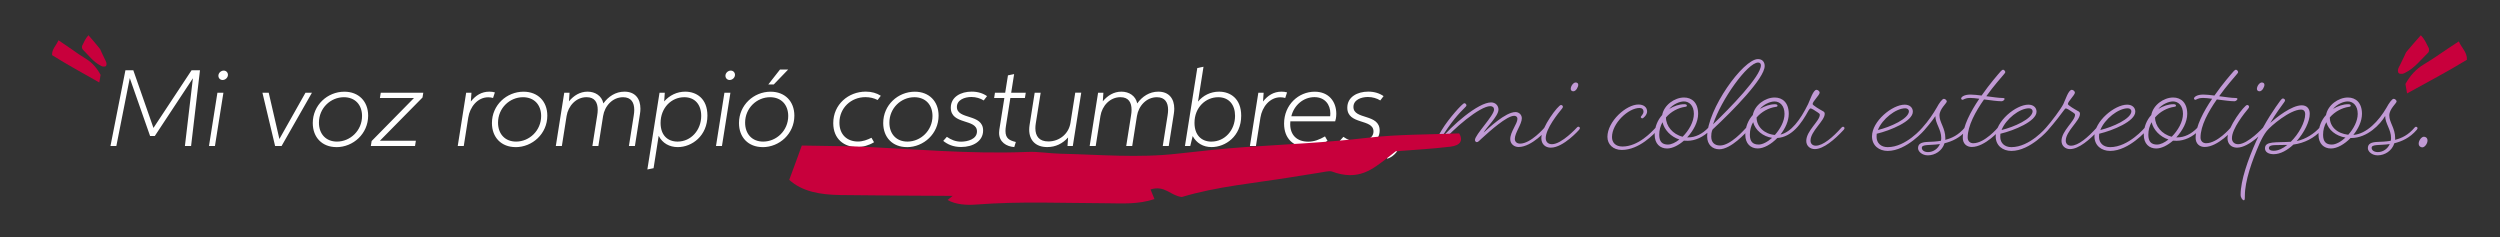 <?xml version="1.0" encoding="UTF-8"?>
<svg id="Capa_1" data-name="Capa 1" xmlns="http://www.w3.org/2000/svg" width="242.87mm" height="23.03mm" viewBox="0 0 688.45 65.28">
  <rect x="0" y="0" width="688.45" height="65.28" fill="#333333" stroke="none"/>
  <defs>
    <style>
      .cls-1 {
        fill: #c19ad5;
      }

      .cls-2 {
        fill: #fff;
      }

      .cls-3 {
        fill: #c8003c;
      }
    </style>
  </defs>
  <path class="cls-2" d="M34.53,19.35h2.18l5.55,15.88,10.49-15.88h2.32l-2.45,20.86h-1.7l2.2-18.66-10.49,15.9h-1.3l-5.59-15.95-3.7,18.71h-1.62l4.12-20.86ZM61.3,22.03c-.68,0-1.16-.53-1.16-1.17,0-.78.72-1.42,1.47-1.42.68,0,1.16.53,1.16,1.17,0,.78-.72,1.42-1.47,1.42ZM57.55,40.21l2.32-14.67h1.65l-2.33,14.67h-1.64ZM74,25.54l2.94,12.74,7.18-12.74h1.78l-8.36,14.67h-1.78l-3.49-14.67h1.73ZM92.65,40.51c-3.94,0-6.52-2.67-6.52-6.62,0-4.97,4.06-8.64,8.7-8.64,3.92,0,6.55,2.63,6.55,6.6,0,4.99-4.12,8.67-8.74,8.67ZM92.8,38.99c3.65,0,6.9-3.03,6.9-7.05,0-3.09-1.93-5.17-5-5.17-3.67,0-6.87,3-6.87,7.01,0,3.12,1.93,5.21,4.97,5.21ZM114.52,38.76l-.23,1.45h-12.17l.22-1.37,11.67-11.86h-9.39l.23-1.44h11.71l-.21,1.31-11.74,11.91h9.91ZM126.05,40.21l2.32-14.67h1.46l-.17,2.39h.02c1.3-1.65,2.93-2.69,5.07-2.69.54,0,1.06.06,1.53.2l-.5,1.54c-.4-.12-.85-.19-1.33-.19-2.95,0-5.04,2.67-5.5,5.57l-1.24,7.85h-1.65ZM141.99,40.51c-3.94,0-6.52-2.67-6.52-6.62,0-4.97,4.06-8.64,8.7-8.64,3.92,0,6.55,2.63,6.55,6.6,0,4.99-4.12,8.67-8.74,8.67ZM142.13,38.99c3.65,0,6.89-3.03,6.89-7.05,0-3.09-1.93-5.17-5-5.17-3.67,0-6.87,3-6.87,7.01,0,3.12,1.93,5.21,4.97,5.21ZM154.72,40.21h-1.66l2.32-14.67h1.46l-.16,2.34h.02c1.32-1.58,3.03-2.64,5.1-2.64s3.91,1.11,4.36,3.24c1.35-1.9,3.36-3.24,5.8-3.24,2.98,0,4.4,1.96,4.4,4.69,0,.45-.04.93-.12,1.41l-1.4,8.87h-1.65l1.33-8.42c.09-.54.14-1.05.14-1.53,0-2.04-.85-3.49-3.08-3.49-2.87,0-5.05,2.36-5.5,5.19l-1.3,8.24h-1.65l1.33-8.42c.09-.53.14-1.05.14-1.54,0-2.02-.81-3.48-3.07-3.48-2.88,0-5.06,2.39-5.5,5.19l-1.3,8.24ZM183.07,25.54l-.17,2.39c1.48-1.69,3.53-2.69,5.79-2.69,3.06,0,6.12,1.85,6.12,6.59,0,5.58-4.26,8.68-8.16,8.68-2.29,0-4.23-1.07-5.24-3.07h-.03l-1.4,8.88-1.71.35,3.35-21.13h1.45ZM193.1,31.9c0-3.09-1.72-5.13-4.67-5.13-3.56,0-6.52,2.94-6.52,7.09,0,3.37,1.93,5.13,4.69,5.13,3.67,0,6.5-3.14,6.5-7.09ZM200.93,22.03c-.68,0-1.16-.53-1.16-1.17,0-.78.72-1.42,1.47-1.42.68,0,1.16.53,1.16,1.17,0,.78-.72,1.42-1.47,1.42ZM197.17,40.21l2.32-14.67h1.65l-2.33,14.67h-1.64ZM210.03,40.51c-3.95,0-6.53-2.67-6.53-6.62,0-4.97,4.07-8.64,8.71-8.64,3.92,0,6.54,2.63,6.54,6.6,0,4.99-4.11,8.67-8.73,8.67ZM210.16,38.99c3.66,0,6.9-3.03,6.9-7.05,0-3.09-1.93-5.17-4.99-5.17-3.67,0-6.88,3-6.88,7.01,0,3.12,1.93,5.21,4.97,5.21ZM211.57,23.26l3.23-4.12h2.25l-3.98,4.12h-1.5ZM239.99,37.94l.7,1.23c-1.42.86-3.06,1.33-4.68,1.33-3.47,0-6.55-2.15-6.55-6.59,0-5.16,4.18-8.68,8.95-8.68,1.65,0,3.02.41,4.15,1.14l-.88,1.17c-1.03-.54-2.16-.79-3.38-.79-3.93,0-7.14,2.97-7.14,7.03,0,3.32,2.14,5.19,5.1,5.19,1.36,0,2.53-.45,3.74-1.04ZM249.74,40.51c-3.94,0-6.52-2.67-6.52-6.62,0-4.97,4.06-8.64,8.7-8.64,3.92,0,6.55,2.63,6.55,6.6,0,4.99-4.12,8.67-8.74,8.67ZM249.89,38.99c3.65,0,6.9-3.03,6.9-7.05,0-3.09-1.93-5.17-5-5.17-3.67,0-6.87,3-6.87,7.01,0,3.12,1.93,5.21,4.97,5.21ZM260.76,37.69c1.14.78,2.35,1.32,3.91,1.32,1.74,0,4.37-.66,4.37-2.82,0-3.57-7.21-1.73-7.21-6.53,0-2.98,2.77-4.43,5.75-4.43,1.69,0,3.12.46,4.23,1.24l-.91,1.19c-.92-.58-2.12-.95-3.4-.95-1.86,0-3.99.78-3.99,2.74,0,3.6,7.22,1.76,7.22,6.49,0,2.9-2.73,4.54-6.06,4.54-2.19,0-3.72-.72-4.92-1.68l1.01-1.13ZM276.58,26.99h-2.82l.23-1.45h2.82l.76-4.79,1.7-.35-.81,5.14h4.01l-.23,1.45h-4.01l-1.22,7.73c-.08.51-.12.95-.12,1.34,0,2.07,1.08,2.61,2.85,3.04l-.43,1.4c-2.16-.15-4.18-1.38-4.18-3.91,0-.26.02-.54.06-.83l1.39-8.78ZM297.75,25.54l-2.32,14.67h-1.46l.16-2.36c-1.52,1.71-3.46,2.65-5.74,2.65-3.2,0-4.97-1.87-4.97-4.8,0-.41.04-.86.11-1.31l1.4-8.86h1.65l-1.34,8.41c-.08.48-.12.94-.12,1.36,0,2.23,1.08,3.65,3.58,3.65,3.06,0,5.61-2.11,6.08-5.09l1.32-8.34h1.65ZM301.73,40.21h-1.66l2.32-14.67h1.46l-.16,2.34h.02c1.31-1.58,3.02-2.64,5.1-2.64s3.91,1.11,4.36,3.24c1.35-1.9,3.36-3.24,5.8-3.24,2.98,0,4.4,1.96,4.4,4.69,0,.45-.05.93-.12,1.41l-1.4,8.87h-1.65l1.33-8.42c.09-.54.14-1.05.14-1.53,0-2.04-.85-3.49-3.08-3.49-2.87,0-5.05,2.36-5.5,5.19l-1.3,8.24h-1.65l1.33-8.42c.09-.53.14-1.05.14-1.54,0-2.02-.81-3.48-3.07-3.48-2.88,0-5.06,2.39-5.5,5.19l-1.3,8.24ZM327.77,40.21h-1.46l3.4-21.48,1.71-.35-1.51,9.57h.02c1.41-1.69,3.46-2.71,5.76-2.71,3.13,0,6.11,1.92,6.11,6.62,0,5.71-4.37,8.64-8.16,8.64-2.32,0-4.15-1.1-5.2-3.03l-.67,2.74ZM333.62,38.99c3.68,0,6.49-3.15,6.49-7.1,0-3.01-1.65-5.12-4.64-5.12-3.44,0-6.53,2.79-6.53,7.06,0,3.34,1.88,5.17,4.68,5.17ZM344.2,40.21l2.32-14.67h1.46l-.17,2.39h.02c1.3-1.65,2.93-2.69,5.07-2.69.54,0,1.06.06,1.53.2l-.5,1.54c-.41-.12-.85-.19-1.33-.19-2.95,0-5.04,2.67-5.5,5.57l-1.24,7.85h-1.65ZM365.58,38.78c-1.58,1.07-3.6,1.73-5.59,1.73-3.63,0-6.38-2.17-6.38-6.47,0-5.17,3.97-8.79,8.43-8.79,3.86,0,5.95,2.7,5.95,6.08,0,1.09-.22,1.81-.31,2.08h-12.34c-.03.27-.04.53-.04.78,0,3.01,1.86,4.82,4.95,4.82,1.72,0,3.1-.58,4.63-1.45l.69,1.22ZM355.61,32.01h10.69c.04-.26.05-.51.05-.76,0-2.42-1.48-4.5-4.39-4.5-3.09,0-5.64,2.3-6.35,5.26ZM369.95,37.69c1.14.78,2.35,1.32,3.92,1.32,1.74,0,4.36-.66,4.36-2.82,0-3.57-7.21-1.73-7.21-6.53,0-2.98,2.78-4.43,5.76-4.43,1.69,0,3.12.46,4.23,1.24l-.91,1.19c-.92-.58-2.13-.95-3.4-.95-1.87,0-3.99.78-3.99,2.74,0,3.6,7.22,1.76,7.22,6.49,0,2.9-2.73,4.54-6.06,4.54-2.19,0-3.72-.72-4.93-1.68l1.01-1.13ZM381.79,42.77c.44-.21,1.59-.77,1.59-1.9,0-.72-.48-.95-.48-1.63,0-.76.61-1.4,1.44-1.4.78,0,1.21.58,1.21,1.49,0,1.84-1.71,3.86-3.53,4.38l-.23-.95Z"/>
  <path class="cls-1" d="M425.92,35.76s-4.05,4.72-7.74,4.72c-1.17,0-2.29-.81-2.29-2.16,0-2.07,1.98-4.18,1.98-5.62,0-.54-.41-.81-.9-.81-1.98,0-6.62,4.1-8.96,6.26-.63.59-.99.99-1.3.99-.27,0-.54-.23-.54-.59,0-1.44,5.26-6.7,5.26-8.37,0-.58-.36-.95-1.03-.95-2.84,0-10.17,6.12-13.82,10.53-.49.54-.72.86-1.03.86-.27,0-.68-.32-.68-.72,0-.49.72-1.71,2.16-4.1,1.89-3.15,5.72-7.38,6.21-7.38.32,0,.59.32.59.59,0,.18-.18.36-.45.63-1.58,1.58-3.65,3.69-6.93,9.05,3.28-4.14,10.62-10.49,14.17-10.49,1.22,0,2.03.9,2.03,1.98,0,1.8-3.42,4.99-4.1,6.35,1.4-1.26,6.03-5.67,8.78-5.67.99,0,1.75.76,1.75,1.71,0,1.62-1.93,4.01-1.93,5.67,0,.81.58,1.31,1.44,1.31,2.97,0,6.7-4.37,6.7-4.37,0,0,.23-.27.45-.27s.41.18.41.4c0,.18-.23.45-.23.45ZM434.84,35.76s-4.32,4.9-7.78,4.9c-1.53,0-2.61-.99-2.61-2.61,0-3.06,4.68-9.14,5.4-9.14.31,0,.54.23.54.5,0,.09-.05.27-.23.49-1.08,1.3-4.5,5.54-4.5,8.14,0,1.04.68,1.67,1.71,1.67,2.7,0,6.84-4.55,6.84-4.55,0,0,.23-.27.41-.27.27,0,.45.18.45.4,0,.18-.23.45-.23.45ZM433.9,22.71c.4,0,.72.23.72.63,0,.63-.63,1.8-1.35,1.8-.41,0-.72-.22-.72-.67,0-.77.72-1.76,1.35-1.76ZM456.55,35.76c-1.08,1.12-5.13,5.53-9.94,5.53-2.43,0-3.96-1.57-3.96-3.6,0-4.23,5.13-8.91,8.55-8.91,1.44,0,2.38.76,2.38,1.93,0,.95-1.08,1.89-1.3,1.89s-.45-.18-.45-.4c0-.18.76-.72.76-1.48,0-.58-.4-.99-1.08-.99-3.1,0-7.6,4.23-7.6,8.01,0,1.53.99,2.61,2.88,2.61,4.36,0,8.05-4.01,9.13-5.18,0,0,.23-.27.45-.27s.41.18.41.4c0,.18-.23.45-.23.45ZM464.71,38.77c-.36,0-.68,0-.99-.04-1.49,1.3-3.2,2.16-4.64,2.16-1.93,0-3.42-1.3-3.42-3.78,0-2.16.81-4.05,2.07-5.44.5-2.75,3.42-4.82,6.03-4.82,2.16,0,3.87,1.44,3.87,4.5,0,2.25-1.3,4.63-3.01,6.48h.31c1.89,0,3.83-.9,5.49-2.65,0,0,.23-.27.45-.27s.41.18.41.4c0,.18-.23.45-.23.45-2.02,2.07-4.32,3.01-6.34,3.01ZM458.77,32.34c0,2.34,1.84,4.64,4.59,5.31,1.71-1.71,3.1-4.1,3.1-6.3,0-2.34-1.35-3.42-2.74-3.42-1.26,0-3.02.81-4.05,2.07,1.3-.81,2.79-1.3,4.14-1.3.4,0,.72.09.72.36s-.18.32-.5.36c-1.89.27-3.87,1.3-5.26,2.92ZM459.31,39.81c.94,0,2.07-.54,3.15-1.39-2.34-.77-4.14-2.65-4.64-4.77-.58,1.04-.9,2.16-.9,3.46,0,1.89.81,2.7,2.39,2.7ZM481.5,35.76c-.63.67-4.77,5.35-8.05,5.35-1.89,0-3.33-1.3-3.33-3.51,0-7.52,9.94-21.33,13.99-21.33,1.13,0,1.85.72,1.85,1.89,0,3.38-8.69,12.24-14.31,17.46,0,0-.41.54-.41,1.98,0,1.57.86,2.47,2.43,2.47,2.88,0,6.57-4.23,7.2-4.9,0,0,.23-.27.41-.27.27,0,.45.18.45.4,0,.18-.23.45-.23.45ZM484.16,17.22c-2.93,0-10.22,10.3-12.42,17.01,4.63-4.46,13.18-13.19,13.18-16.25,0-.49-.31-.76-.76-.76ZM480.62,37.11c0-2.16.81-4.05,2.07-5.44.5-2.75,3.42-4.82,6.03-4.82,2.16,0,3.87,1.44,3.87,4.5,0,1.93-.94,4.01-2.29,5.71,2.92-.68,5.44-3.96,7.6-8.37.54-1.08,1.4-3.96,2.34-3.96.36,0,.86.4.86.77,0,.67-1.94,2.43-1.94,3.15,0,.32,1.8,1.39,2.7,1.89.5.22.63.45.63.81,0,1.93-3.91,4.77-3.91,7.38,0,.85.58,1.39,1.44,1.39,2.02,0,4.72-2.34,7.06-4.95,0,0,.23-.27.45-.27s.41.18.41.4c0,.18-.23.45-.23.45-2.52,2.74-5.58,5.31-7.96,5.31-1.26,0-2.34-.86-2.34-2.25,0-2.79,3.73-5.49,3.73-7.2,0-.27-.22-.4-.54-.63-.9-.63-1.71-1.12-1.98-1.12-.18,0-.31.14-.54.49-2.02,3.74-4.63,7.38-8.64,7.65-1.66,1.71-3.69,2.88-5.4,2.88-1.93,0-3.42-1.3-3.42-3.78ZM483.73,32.34c0,2.61,2.2,4.59,5.04,4.82,1.48-1.67,2.65-3.78,2.65-5.8,0-2.34-1.35-3.42-2.74-3.42-1.26,0-3.02.81-4.05,2.07,1.3-.81,2.79-1.3,4.14-1.3.4,0,.72.09.72.36s-.18.32-.5.36c-1.89.27-3.87,1.3-5.26,2.92ZM484.27,39.81c1.08,0,2.47-.72,3.73-1.85-2.47-.36-4.63-2.07-5.22-4.32-.58.99-.9,2.16-.9,3.46,0,1.89.81,2.7,2.39,2.7ZM530,35.76s-4.95,5.8-10.17,5.8c-2.34,0-4.32-1.44-4.32-4.01,0-4.18,5.58-8.73,9-8.73,1.39,0,2.25.81,2.25,1.93,0,2.65-6.17,5.18-9.95,6.08-.04.27-.04.58-.04.86,0,1.71,1.21,2.83,3.06,2.83,5.08,0,9.54-5.36,9.54-5.36,0,0,.22-.27.45-.27.27,0,.4.18.4.4,0,.18-.22.45-.22.45ZM524.69,29.82c-2.61,0-6.35,2.92-7.56,5.98,3.42-.81,8.55-3.11,8.55-5.17,0-.4-.36-.81-.99-.81ZM529.99,35.76s-.22.22-.45.22c-.27,0-.4-.18-.4-.36s.22-.45.22-.45c1.71-1.89,3.11-4.01,3.92-5.44.76-1.4,1.57-2.52,2.02-2.52.36,0,.81.4.81.72,0,.49-2.02,2.07-2.02,3.87,0,1.93,1.62,3.46,1.62,6.26,0,.18,0,.32-.05.45,1.89-.45,3.74-1.4,5.36-3.33,0,0,.22-.27.4-.27.27,0,.45.18.45.4,0,.18-.22.45-.22.45-1.94,2.25-4.14,3.19-6.17,3.69-.63,2.07-2.61,3.33-4.59,3.33-1.57,0-2.7-1.04-2.7-1.98,0-1.17.86-1.62,2.48-1.71,1.26-.05,2.56-.09,3.82-.32.05-.23.09-.49.09-.76,0-2.39-1.62-3.96-1.62-6.03-.04.09-1.17,1.75-2.97,3.78ZM530.94,41.88c1.39,0,2.7-.86,3.28-2.21-2.83.4-4.99,0-4.99,1.04,0,.63.63,1.17,1.71,1.17ZM542.4,26.98c-1.26,0-1.71.5-1.93.5s-.41-.14-.41-.36c0-.36.72-1.08,2.57-1.08.9,0,1.93.13,3.06.27,2.29-3.29,4.59-5.89,5.26-6.66.27-.32.5-.45.68-.45.22,0,.58.36.58.63,0,.23-.13.32-.49.77-.59.72-2.66,3.01-4.73,5.89,1.76.23,3.42.49,4.5.49.36,0,.54.09.54.27s-.4.63-.81.63c-1.17,0-3.06-.27-4.86-.5-2.34,3.33-4.5,7.25-4.5,10.49,0,1.04.72,1.57,1.53,1.57,3.15,0,6.75-4.27,6.75-4.27,0,0,.23-.27.41-.27.27,0,.45.18.45.4,0,.18-.23.45-.23.45,0,0-4.09,4.72-7.78,4.72-1.44,0-2.48-.94-2.48-2.52,0-3.15,2.16-7.24,4.55-10.76-.99-.14-1.94-.23-2.66-.23ZM564.06,35.76s-4.95,5.8-10.17,5.8c-2.34,0-4.32-1.44-4.32-4.01,0-4.18,5.58-8.73,9-8.73,1.39,0,2.25.81,2.25,1.93,0,2.65-6.17,5.18-9.95,6.08-.04.27-.04.58-.04.86,0,1.71,1.21,2.83,3.06,2.83,5.08,0,9.54-5.36,9.54-5.36,0,0,.22-.27.45-.27.27,0,.4.18.4.4,0,.18-.22.45-.22.45ZM558.75,29.82c-2.61,0-6.35,2.92-7.56,5.98,3.42-.81,8.55-3.11,8.55-5.17,0-.4-.36-.81-.99-.81ZM563.42,35.17c1.53-1.71,4.05-5.08,4.77-6.48.54-1.08,1.4-3.96,2.34-3.96.36,0,.86.4.86.77,0,.67-1.94,2.43-1.94,3.15,0,.32,1.8,1.39,2.7,1.89.5.22.63.45.63.81,0,1.93-3.91,4.77-3.91,7.38,0,.85.58,1.39,1.44,1.39,2.02,0,4.72-2.34,7.06-4.95,0,0,.23-.27.45-.27s.41.18.41.4c0,.18-.23.45-.23.45-2.52,2.74-5.58,5.31-7.96,5.31-1.26,0-2.34-.86-2.34-2.25,0-2.79,3.73-5.49,3.73-7.2,0-.27-.22-.4-.54-.63-.9-.63-1.71-1.12-1.98-1.12-.18,0-.27.14-.54.49-.67.95-2.65,3.51-4.32,5.4,0,0-.22.22-.45.22-.27,0-.4-.18-.4-.36s.22-.45.22-.45ZM591.26,35.76s-4.95,5.8-10.17,5.8c-2.34,0-4.32-1.44-4.32-4.01,0-4.18,5.58-8.73,9-8.73,1.39,0,2.25.81,2.25,1.93,0,2.65-6.17,5.18-9.95,6.08-.04.27-.04.58-.04.86,0,1.71,1.21,2.83,3.06,2.83,5.08,0,9.54-5.36,9.54-5.36,0,0,.22-.27.45-.27.27,0,.4.18.4.4,0,.18-.22.45-.22.45ZM585.95,29.82c-2.61,0-6.35,2.92-7.56,5.98,3.42-.81,8.55-3.11,8.55-5.17,0-.4-.36-.81-.99-.81ZM599.4,38.77c-.36,0-.68,0-.99-.04-1.49,1.3-3.2,2.16-4.64,2.16-1.93,0-3.42-1.3-3.42-3.78,0-2.16.81-4.05,2.07-5.44.5-2.75,3.42-4.82,6.03-4.82,2.16,0,3.87,1.44,3.87,4.5,0,2.25-1.3,4.63-3.01,6.48h.31c1.89,0,3.83-.9,5.49-2.65,0,0,.23-.27.45-.27s.41.18.41.4c0,.18-.23.45-.23.45-2.02,2.07-4.32,3.01-6.34,3.01ZM593.46,32.34c0,2.34,1.84,4.64,4.59,5.31,1.71-1.71,3.1-4.1,3.1-6.3,0-2.34-1.35-3.42-2.74-3.42-1.26,0-3.02.81-4.05,2.07,1.3-.81,2.79-1.3,4.14-1.3.4,0,.72.09.72.36s-.18.32-.5.36c-1.89.27-3.87,1.3-5.26,2.92ZM594,39.81c.94,0,2.07-.54,3.15-1.39-2.34-.77-4.14-2.65-4.64-4.77-.58,1.04-.9,2.16-.9,3.46,0,1.89.81,2.7,2.39,2.7ZM606.52,26.98c-1.26,0-1.71.5-1.93.5s-.41-.14-.41-.36c0-.36.72-1.08,2.57-1.08.9,0,1.93.13,3.06.27,2.29-3.29,4.59-5.89,5.26-6.66.27-.32.5-.45.68-.45.22,0,.58.36.58.63,0,.23-.13.32-.49.77-.59.72-2.66,3.01-4.73,5.89,1.76.23,3.42.49,4.5.49.36,0,.54.09.54.27s-.4.63-.81.63c-1.17,0-3.06-.27-4.86-.5-2.34,3.33-4.5,7.25-4.5,10.49,0,1.04.72,1.57,1.53,1.57,3.15,0,6.75-4.27,6.75-4.27,0,0,.23-.27.41-.27.27,0,.45.18.45.4,0,.18-.23.45-.23.45,0,0-4.09,4.72-7.78,4.72-1.44,0-2.48-.94-2.48-2.52,0-3.15,2.16-7.24,4.55-10.76-.99-.14-1.94-.23-2.66-.23ZM623.81,35.76s-4.32,4.9-7.79,4.9c-1.53,0-2.61-.99-2.61-2.61,0-3.06,4.68-9.14,5.4-9.14.32,0,.54.23.54.5,0,.09-.04.27-.22.49-1.08,1.3-4.5,5.54-4.5,8.14,0,1.04.67,1.67,1.71,1.67,2.7,0,6.84-4.55,6.84-4.55,0,0,.22-.27.4-.27.27,0,.45.18.45.4,0,.18-.22.45-.22.45ZM622.86,22.71c.41,0,.72.23.72.63,0,.63-.63,1.8-1.35,1.8-.4,0-.72-.22-.72-.67,0-.77.72-1.76,1.35-1.76ZM639.39,35.76c-2.21,2.34-4.82,3.64-7.83,4.05-1.62,1.53-3.56,2.65-5.45,2.65-1.48,0-2.38-.63-2.38-1.62,0-2.07,3.06-1.53,7.11-1.8,2.25-2.2,3.96-5.44,3.96-7.56,0-.94-.45-1.3-1.17-1.3-2.97,0-8.33,4.5-9.41,5.89-.76.95-1.39,2.16-1.93,3.33-2.16,4.9-4.1,10.44-4.1,14.49,0,1.04-.04,1.26-.31,1.26s-.86-.63-.86-1.53c0-3.92,2.03-9.72,4.28-14.71,2.38-5.27,5.4-9.49,6.66-11.21.31-.4.49-.58.72-.58.27,0,.58.27.58.49,0,.18-.09.32-.31.63-.72.99-2.21,2.97-3.78,5.62,1.62-1.44,5.85-4.86,8.68-4.86,1.35,0,2.21.85,2.21,2.34,0,2.11-1.49,5.13-3.6,7.51,2.56-.54,4.81-2.07,6.3-3.69,0,0,.22-.27.45-.27s.4.18.4.4c0,.18-.22.45-.22.45ZM626.11,41.52c1.26,0,2.57-.63,3.78-1.62-2.97.14-5.08-.27-5.08.9,0,.45.49.72,1.3.72ZM647.47,38.01h-.18c-1.66,1.71-3.69,2.88-5.4,2.88-1.93,0-3.42-1.3-3.42-3.78,0-2.16.81-4.05,2.07-5.44.5-2.75,3.42-4.82,6.03-4.82,2.16,0,3.87,1.44,3.87,4.5,0,1.98-.99,4.1-2.38,5.8,3.64-.23,7.06-3.92,9.09-7.42.76-1.4,1.57-2.52,2.02-2.52.36,0,.81.4.81.72,0,.49-2.02,2.07-2.02,3.87,0,1.93,1.62,3.46,1.62,6.26,0,.18,0,.32-.05.45,1.89-.45,3.74-1.4,5.36-3.33,0,0,.22-.27.4-.27.27,0,.45.18.45.4,0,.18-.22.45-.22.45-1.94,2.25-4.14,3.19-6.17,3.69-.63,2.07-2.61,3.33-4.59,3.33-1.57,0-2.7-1.04-2.7-1.98,0-1.17.86-1.62,2.48-1.71,1.26-.05,2.56-.09,3.82-.32.05-.23.09-.49.09-.76,0-2.39-1.62-3.96-1.62-6.08-1.35,2.34-4.95,6.08-9.36,6.08ZM641.58,32.34c0,2.52,1.98,4.41,5.08,4.77,1.49-1.66,2.61-3.78,2.61-5.76,0-2.34-1.35-3.42-2.74-3.42-1.26,0-3.02.81-4.05,2.07,1.3-.81,2.79-1.3,4.14-1.3.4,0,.72.09.72.36s-.18.32-.5.36c-1.89.27-3.87,1.3-5.26,2.92ZM642.12,39.81c1.12,0,2.52-.77,3.78-1.93-2.66-.45-4.68-2.07-5.27-4.23-.58.99-.9,2.16-.9,3.46,0,1.89.81,2.7,2.39,2.7ZM654.81,41.88c1.39,0,2.7-.86,3.28-2.21-2.83.4-4.99,0-4.99,1.04,0,.63.63,1.17,1.71,1.17ZM666.06,39.54c0-.86.77-1.89,1.44-1.89.5,0,.99.36.99,1.04,0,.86-.76,1.89-1.44,1.89-.49,0-.99-.36-.99-1.03Z"/>
  <path class="cls-3" d="M677.11,11.4c.76,1.81,2.33,2.98,2.23,5.05-5.34,3.27-10.87,6.17-16.48,9.27-.18-1.06-.32-1.87-.45-2.59,1.25-2.28,2.92-4.13,5.03-5.38,1.78-1.06,3.5-2.21,5.19-3.38,1.37-.95,2.78-1.85,4.48-2.97Z"/>
  <path class="cls-3" d="M666.64,9.71c1.1,1.12,1.57,2.35,2.17,3.48.17.32.12,1.05-.13,1.29-2.01,1.94-3.7,4.24-6.3,5.53-.26.13-.51.28-.78.31-.36.03-.82.03-1.03-.17-.22-.2-.27-.68-.2-1,.08-.44.36-.85.56-1.27.39-.83.79-1.67,1.21-2.5.2-.42.35-.89.65-1.23,1.19-1.44,2.43-2.83,3.85-4.43Z"/>
  <path class="cls-3" d="M16.1,11.08c-.6,1.47-1.84,2.42-1.76,4.1,4.21,2.65,8.58,5.01,13,7.53.15-.86.26-1.52.36-2.1-.99-1.85-2.31-3.36-3.97-4.37-1.41-.86-2.76-1.79-4.1-2.75-1.08-.77-2.2-1.51-3.53-2.41Z"/>
  <path class="cls-3" d="M24.36,9.71c-.87.91-1.24,1.91-1.71,2.83-.14.26-.09.85.1,1.05,1.59,1.57,2.93,3.45,4.98,4.49.2.1.4.23.62.25.28.02.64.02.81-.14.17-.16.21-.55.16-.82-.07-.36-.28-.69-.44-1.04-.32-.68-.63-1.36-.96-2.03-.16-.35-.28-.72-.52-1-.93-1.17-1.91-2.3-3.04-3.6Z"/>
  <path class="cls-3" d="M220.81,40.06c-1.34,3.75-2.46,6.71-3.47,9.46,3.55,3.25,8.55,4.11,14.14,4.19,10.35.15,20.75.16,30.86.23-.11.08-.49.42-1.38,1.13,2.16,1.26,5.17,1.48,7.97,1.25,12.08-.93,23.93-.38,35.92-.35,4.11.02,8.43.38,13.07-1.15-.37-.95-.73-1.73-1.09-2.65,4.01-1.23,5.36,1.67,8.62,2.08,9.58-2.9,19.96-3.8,30.17-5.46,2.61-.42,5.28-.84,7.89-1.26,1.1-.16,2.54-.55,3.27-.3,7.39,2.74,11.23-.69,15.27-3.74.72-.55,1.44-1.13,2.32-1.83,4.96-.4,10.05-.67,15.05-1.27,2.8-.33,3.56-1.76,2.41-3.66-8.31.35-16.9.23-25.22,1.21-11.23,1.32-22.47,1.8-33.68,2.56-6.19.43-12.36,1.1-18.53,1.8-11,1.27-21.65.26-32.36.03-3.06-.07-6.1-.63-9.2-.49-16.04.65-31.55-.87-47.23-1.51-4.65-.12-9.29-.13-14.76-.25Z"/>
</svg>